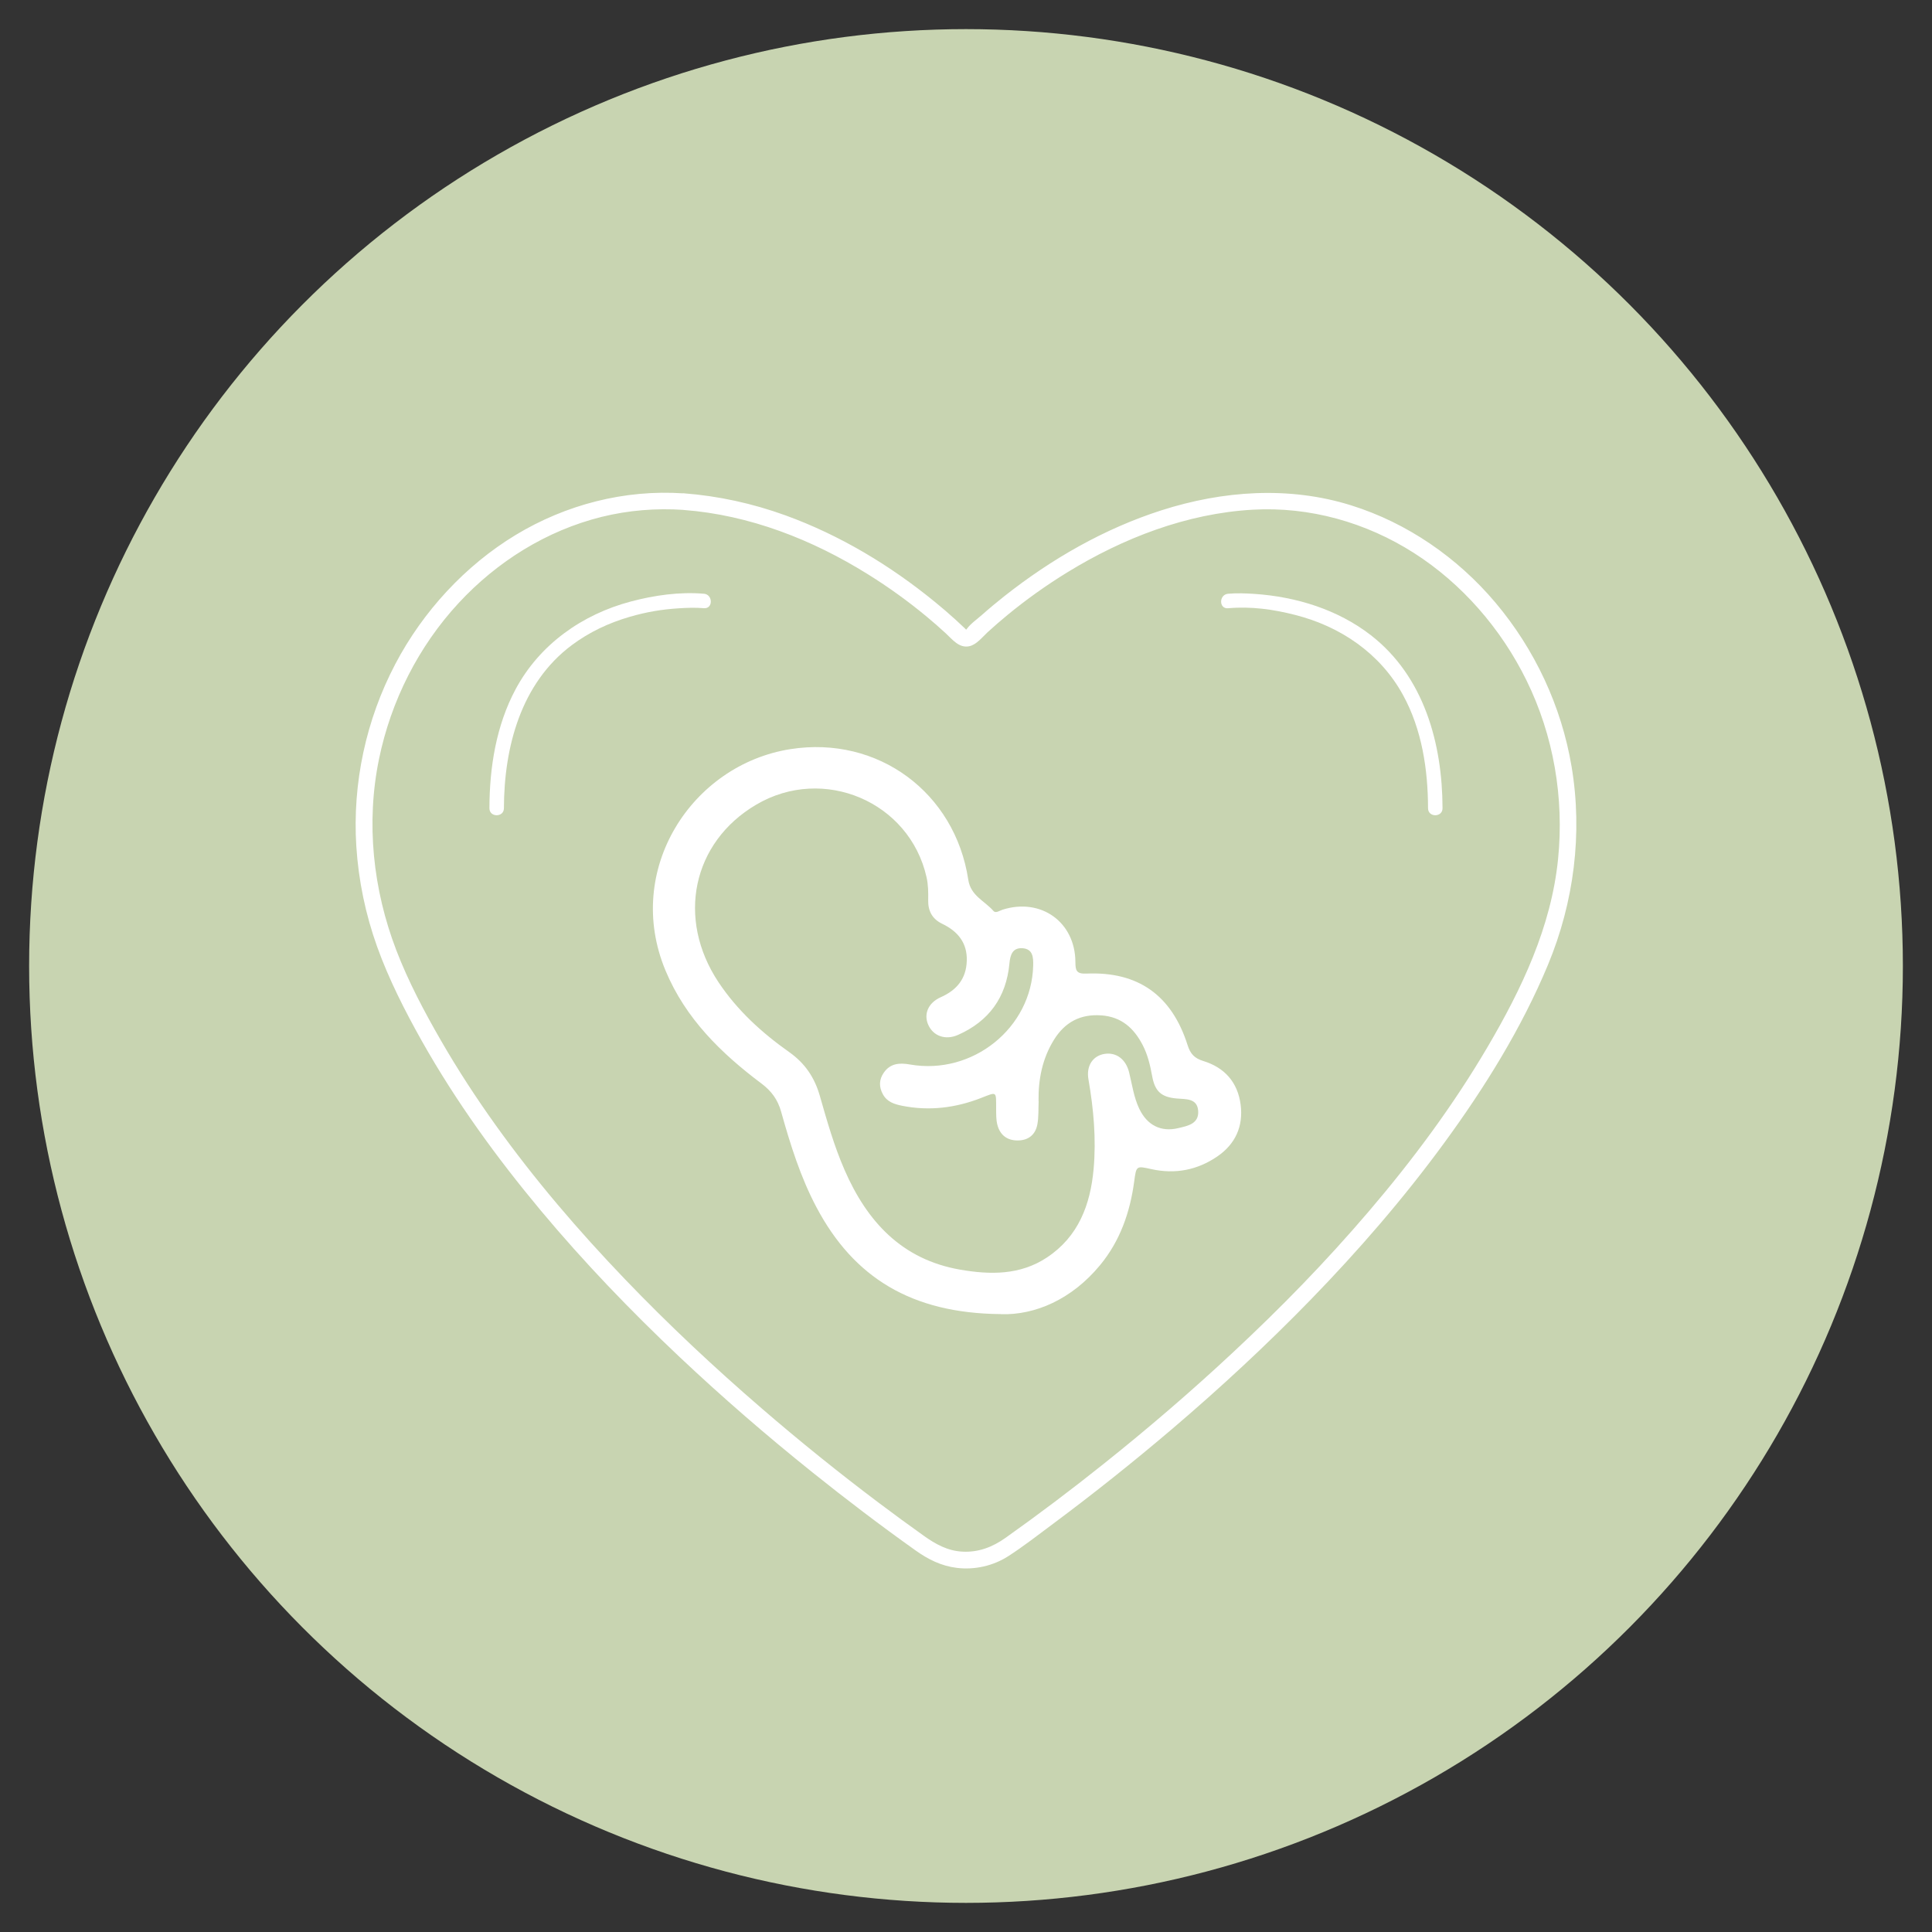 <svg xmlns="http://www.w3.org/2000/svg" id="Capa_1" data-name="Capa 1" viewBox="0 0 400 400"><rect x="0" y="0" width="400" height="400" fill="#333333" stroke="none"/><defs><style>      .cls-1 {        fill: #c8d4b1;      }      .cls-2 {        fill: #fff;      }    </style></defs><circle class="cls-1" cx="200" cy="200" r="193.97"></circle><g><path class="cls-2" d="M141.52,102.15c-12.16-.84-24.35,2.31-34.76,8.61s-19.19,15.81-24.91,26.71c-6.07,11.54-8.9,24.69-8.08,37.71.45,7.11,1.91,14.14,4.32,20.85s5.76,13.3,9.29,19.57c7.01,12.44,15.43,24.05,24.57,35.01,8.94,10.71,18.63,20.79,28.78,30.37,8.84,8.33,18.03,16.29,27.51,23.88,6.95,5.57,14.04,10.96,21.29,16.12,2.62,1.87,5.33,3.23,8.56,3.63,3.71.46,7.57-.42,10.71-2.45s6.23-4.44,9.29-6.72c8.39-6.25,16.57-12.77,24.54-19.55,9.98-8.5,19.61-17.42,28.75-26.82,9.9-10.19,19.23-20.96,27.62-32.43s16.03-23.76,21.5-36.91c5.37-12.93,7.2-27.18,4.88-41.01-2.09-12.48-7.62-24.3-15.78-33.97-7.84-9.29-18.22-16.48-29.85-20.12-12.87-4.03-26.56-3.05-39.3,1.03-11.83,3.79-22.76,10.08-32.48,17.75-1.59,1.26-3.16,2.56-4.68,3.91-1,.88-2.34,1.81-3.12,2.89-.05.06-.19.23-.26.26.21-.09.26.07.08-.14s-.42-.41-.63-.61c-.49-.47-.99-.94-1.5-1.4-1.4-1.27-2.83-2.51-4.3-3.7-9.26-7.57-19.67-13.83-30.94-17.92-6.79-2.46-13.88-4.02-21.09-4.57-2.21-.17-2.2,3.28,0,3.45,13.65,1.03,26.66,6.14,38.2,13.34,4.25,2.65,8.32,5.58,12.17,8.78,1.34,1.11,2.65,2.26,3.93,3.44,1.36,1.26,2.73,3.08,4.82,2.66,1.52-.31,2.74-1.91,3.85-2.93,1.32-1.21,2.68-2.38,4.06-3.52,3.92-3.23,8.08-6.19,12.41-8.85,11.56-7.1,24.7-12.19,38.35-12.97,11.8-.68,23.47,2.61,33.41,8.95s18.05,15.69,23.29,26.34c5.64,11.44,7.84,24.38,6.56,37.06-1.42,14.04-7.53,26.86-14.6,38.89-7.09,12.07-15.47,23.36-24.55,33.99s-18.23,19.98-28.11,29.2c-8.64,8.07-17.62,15.78-26.86,23.15-6.61,5.28-13.37,10.38-20.27,15.28-2.69,1.91-5.6,3.04-8.94,2.86-3.09-.16-5.59-1.57-8.04-3.32-3.09-2.2-6.16-4.45-9.19-6.73-8.34-6.27-16.46-12.82-24.36-19.64-9.8-8.45-19.26-17.32-28.22-26.66-9.65-10.06-18.75-20.67-26.86-32.01-4.03-5.63-7.81-11.43-11.27-17.43s-6.76-12.22-9.25-18.7c-4.84-12.6-6.32-26.4-3.58-39.66,2.47-11.97,8.14-23.24,16.45-32.22,7.96-8.61,18.23-15.04,29.65-17.87,5.55-1.37,11.27-1.83,16.98-1.44,2.22.15,2.21-3.3,0-3.45Z"></path><g><path class="cls-2" d="M254.26,125.93c4.82-.42,9.39.23,13.91,1.39,9.35,2.38,17.57,7.94,22.3,16.56,3.92,7.14,5.17,15.41,5.19,23.46,0,1.93,3,1.93,3,0-.03-13.42-3.83-27.28-14.83-35.82-6.88-5.34-15.5-7.98-24.12-8.56-1.8-.12-3.65-.19-5.45-.03-1.91.17-1.93,3.17,0,3h0Z"></path><path class="cls-2" d="M145.74,122.93c-5-.44-10.3.32-15.11,1.6-10.07,2.66-18.89,8.87-23.87,18.15-4.04,7.54-5.41,16.19-5.43,24.66,0,1.93,3,1.93,3,0,.03-12.62,3.5-25.88,14.05-33.77,3.63-2.71,7.68-4.61,11.98-5.86,3.55-1.03,6.7-1.55,10.21-1.77,1.71-.11,3.45-.17,5.16-.02,1.92.17,1.91-2.83,0-3h0Z"></path></g></g><path class="cls-2" d="M207.22,272.07c-18.54-.15-30.48-7.6-38.16-22.08-3.34-6.29-5.43-13.03-7.34-19.84-.69-2.46-1.98-4.25-4.06-5.81-8.37-6.28-15.73-13.47-19.86-23.37-8.72-20.86,5.41-42.66,25.85-45.87,18.14-2.85,34.09,9.01,36.82,27.04.5,3.33,3.4,4.38,5.21,6.46.48.55,1.27-.06,1.89-.26,7.94-2.51,15.03,2.54,15.08,10.83.01,1.73.17,2.49,2.28,2.4,10.71-.46,17.67,4.48,20.95,14.82.58,1.82,1.43,2.72,3.25,3.28,4.41,1.35,7.13,4.41,7.73,9.04.58,4.48-1.09,8.15-4.8,10.7-4.15,2.85-8.76,3.74-13.71,2.64-3.1-.69-3.09-.71-3.53,2.58-.86,6.37-2.92,12.29-7.06,17.3-5.86,7.1-13.46,10.38-20.55,10.16ZM215.04,228c-.07,1.59.02,3.22-.26,4.77-.4,2.16-1.86,3.35-4.1,3.35-2.23,0-3.67-1.18-4.2-3.3-.26-1.04-.23-2.17-.24-3.26-.02-3.67.24-3.55-3.11-2.24-5.28,2.06-10.73,2.74-16.34,1.62-1.6-.32-3.12-.79-3.98-2.35-.85-1.54-.84-3.07.18-4.52,1.35-1.93,3.25-2.06,5.4-1.68,12.98,2.28,25.22-7.58,25.52-20.5.04-1.71-.07-3.42-2.21-3.57-2.08-.14-2.55,1.41-2.71,3.18-.66,6.97-4.22,11.92-10.63,14.76-2.61,1.16-5.13.25-6.17-2.07-.99-2.21-.05-4.56,2.59-5.73,3.33-1.48,5.26-3.84,5.38-7.51.13-3.74-1.86-6.14-5.09-7.69-2.04-.98-2.94-2.63-2.9-4.88.03-1.59.02-3.19-.34-4.77-3.52-15.63-21.37-23.23-35.29-15-13.2,7.79-16.53,23.59-7.78,36.75,3.88,5.83,8.98,10.47,14.64,14.47,3.28,2.32,5.26,5.28,6.34,9.07,1.48,5.17,2.95,10.36,5.11,15.31,4.66,10.7,11.84,18.54,23.9,20.65,6.26,1.09,12.46,1.17,18.02-2.52,6.51-4.32,8.98-10.91,9.65-18.3.56-6.23,0-12.42-1.07-18.58-.5-2.88.99-4.92,3.39-5.27,2.41-.35,4.37,1.13,5.04,3.87.62,2.52.96,5.13,2.1,7.51,1.62,3.39,4.47,4.85,8.05,4,1.95-.46,4.32-.89,4.14-3.56-.18-2.67-2.56-2.41-4.46-2.58-3.16-.28-4.49-1.46-5.06-4.59-.41-2.24-.92-4.46-1.98-6.49-1.81-3.48-4.39-5.84-8.58-6.13-4.33-.3-7.5,1.42-9.75,5.01-2.44,3.91-3.29,8.23-3.22,12.78Z"></path></svg>